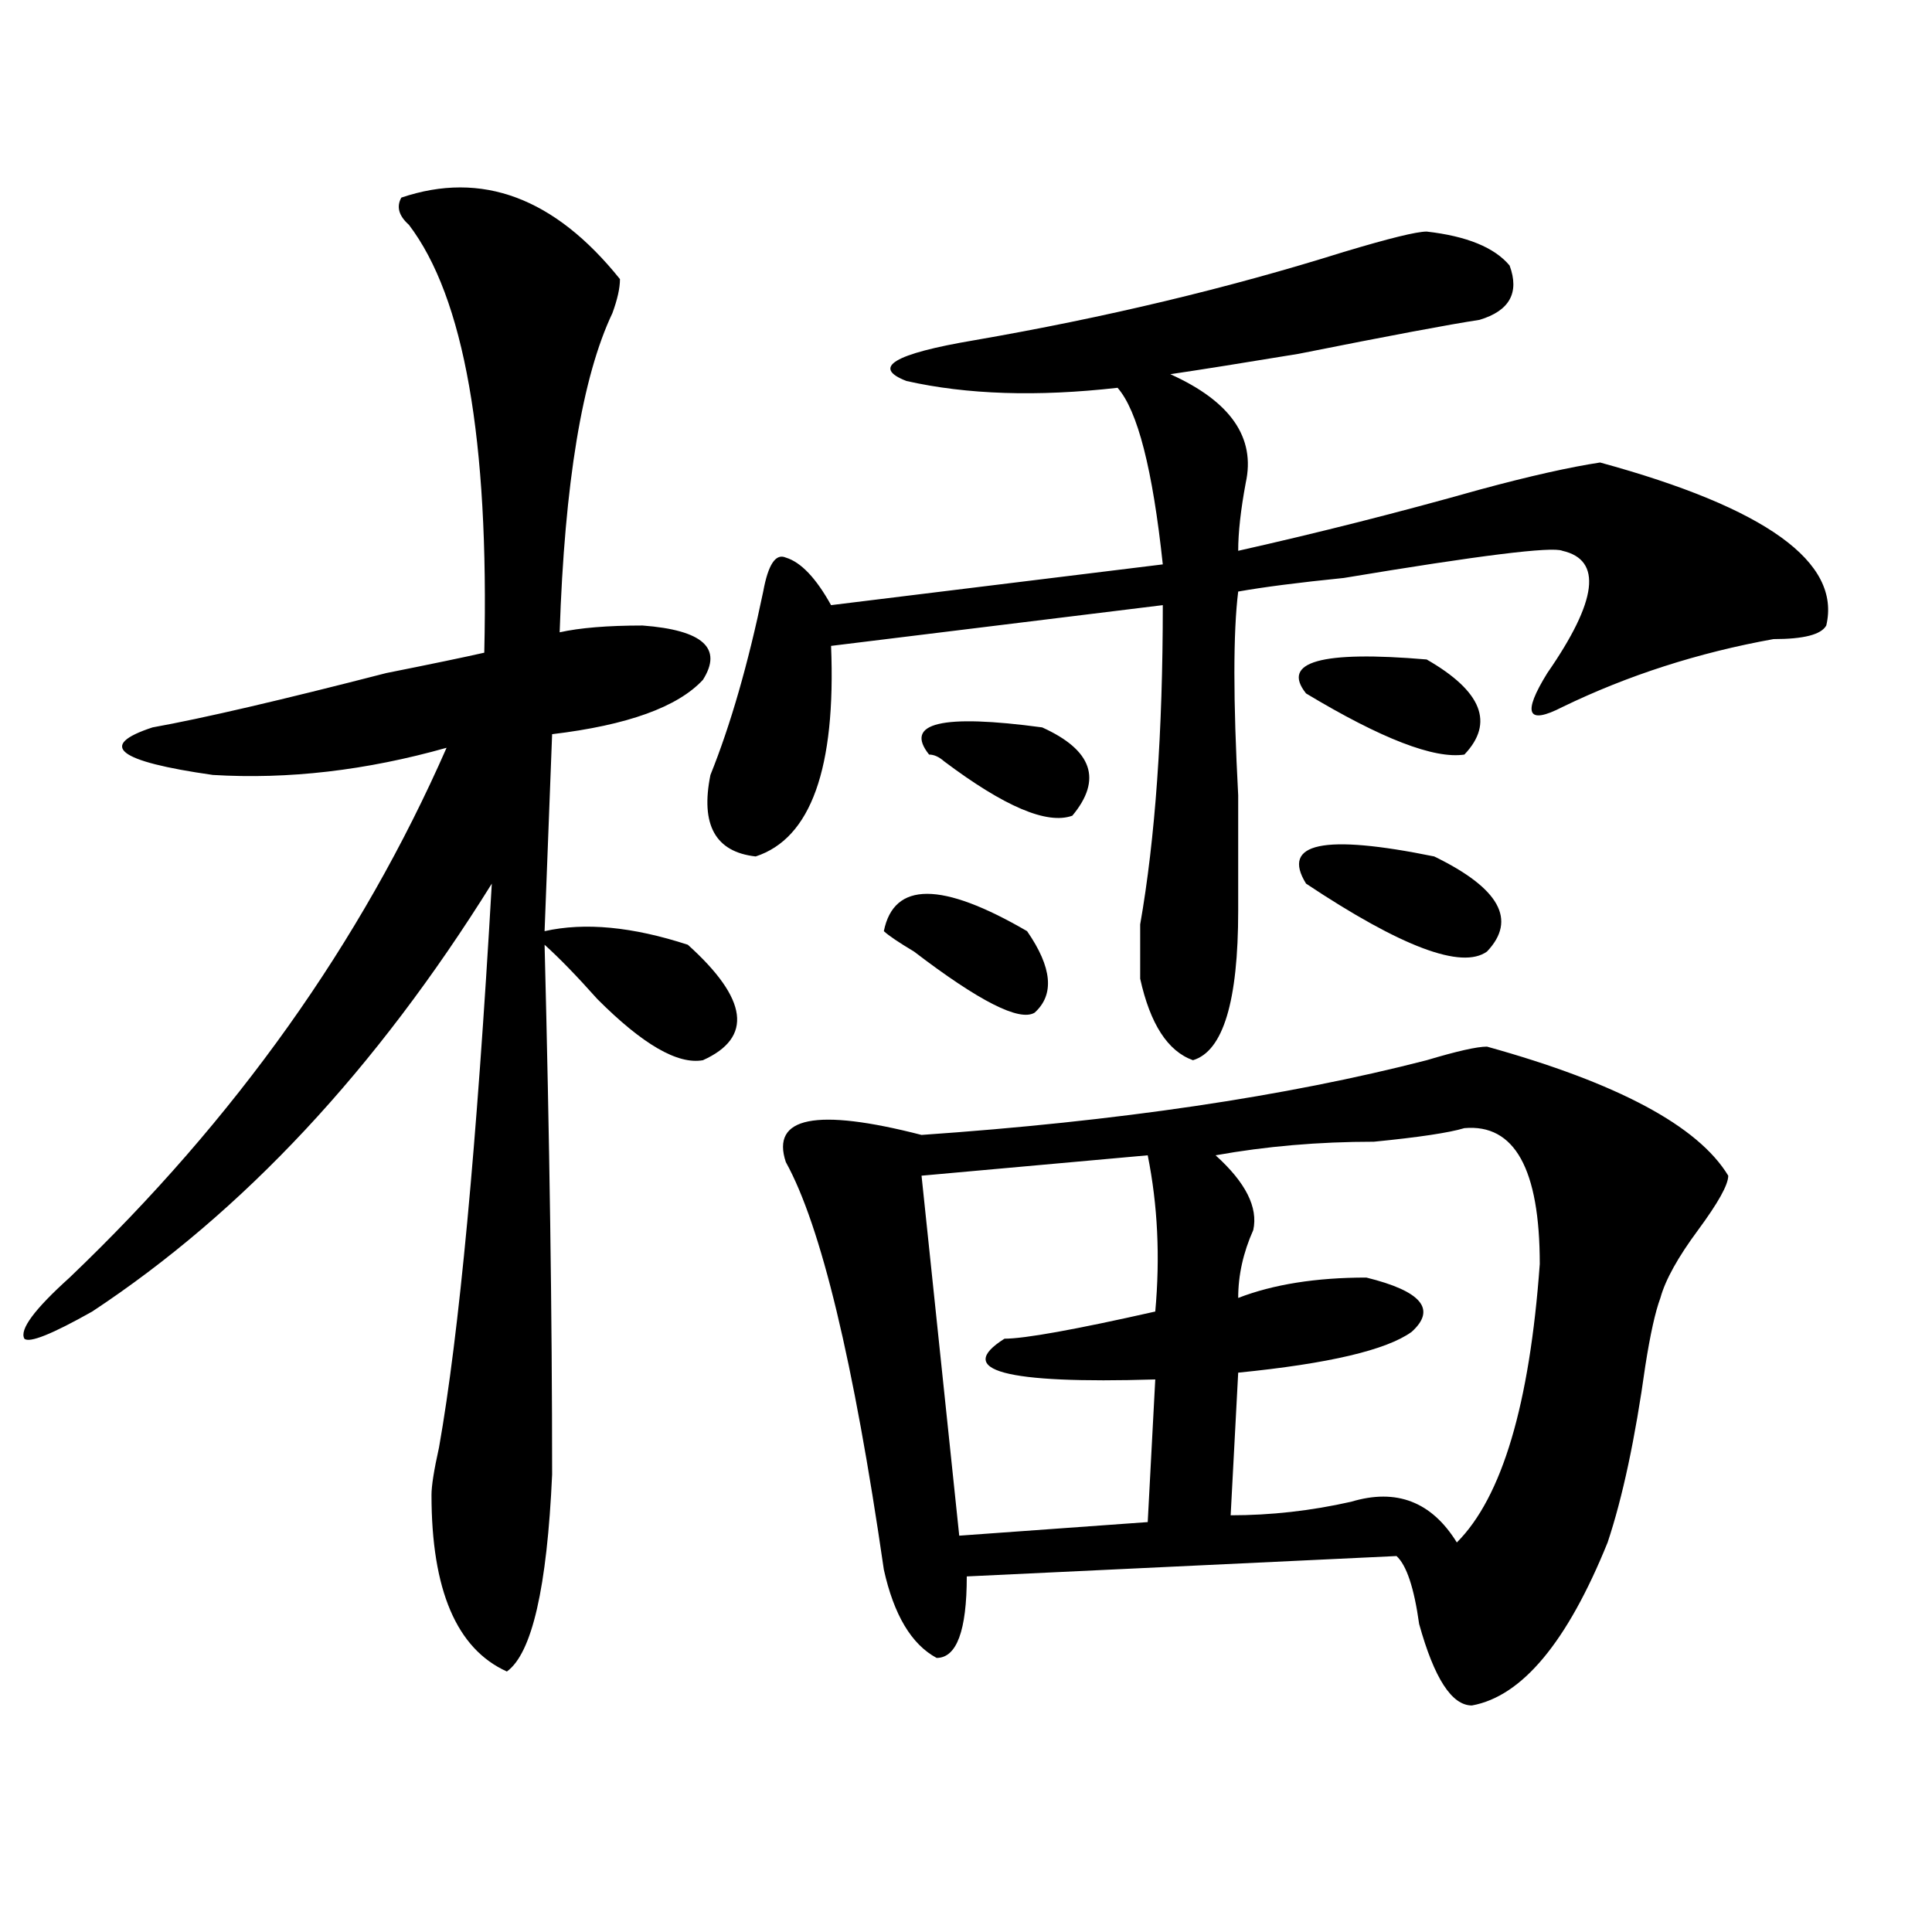 <?xml version="1.0" encoding="utf-8"?>
<!-- Generator: Adobe Illustrator 16.0.0, SVG Export Plug-In . SVG Version: 6.00 Build 0)  -->
<!DOCTYPE svg PUBLIC "-//W3C//DTD SVG 1.1//EN" "http://www.w3.org/Graphics/SVG/1.1/DTD/svg11.dtd">
<svg version="1.1" id="图层_1" xmlns="http://www.w3.org/2000/svg" xmlns:xlink="http://www.w3.org/1999/xlink" x="0px" y="0px"
	 width="1000px" height="1000px" viewBox="0 0 1000 1000" enable-background="new 0 0 1000 1000" xml:space="preserve">
<path d="M320.895,144.469c0,4.724-1.341,10.547-3.902,17.578c-15.609,32.849-24.755,87.891-27.316,165.234
	c10.366-2.308,24.694-3.516,42.926-3.516c31.219,2.362,41.585,11.755,31.219,28.125c-13.048,14.063-39.023,23.456-78.047,28.125
	l-3.902,101.953c20.792-4.669,45.487-2.308,74.145,7.031c31.219,28.125,33.78,48.065,7.805,59.766
	c-13.048,2.362-31.219-8.185-54.633-31.641c-10.427-11.7-19.512-21.094-27.316-28.125c2.562,100.8,3.902,192.206,3.902,274.219
	c-2.622,58.557-10.427,92.56-23.414,101.953c-26.036-11.756-39.023-42.188-39.023-91.406c0-4.669,1.28-12.854,3.902-24.609
	c10.366-58.558,19.512-155.841,27.316-291.797c-59.876,96.13-128.777,169.958-206.824,221.484
	c-20.853,11.755-32.56,16.425-35.121,14.063c-2.622-4.669,5.183-15.216,23.414-31.641
	c85.852-82.013,150.851-173.419,195.117-274.219c-41.646,11.755-81.949,16.425-120.973,14.063
	c-49.45-7.031-59.876-15.216-31.219-24.609c25.976-4.669,66.34-14.063,120.973-28.125c23.414-4.669,40.304-8.185,50.73-10.547
	c2.562-110.138-10.427-183.966-39.023-221.484c-5.243-4.669-6.524-9.339-3.902-14.063
	C249.312,88.219,287.054,102.281,320.895,144.469z M738.445,119.859c20.792,2.362,35.121,8.239,42.926,17.578
	c5.183,14.063,0,23.456-15.609,28.125c-15.609,2.362-46.828,8.239-93.656,17.578c-28.657,4.724-50.73,8.239-66.34,10.547
	c31.219,14.063,44.206,32.849,39.023,56.25c-2.622,14.063-3.902,25.817-3.902,35.156c41.585-9.339,83.229-19.886,124.875-31.641
	c25.976-7.031,46.828-11.7,62.438-14.063c85.852,23.456,124.875,51.581,117.07,84.375c-2.622,4.724-11.707,7.031-27.316,7.031
	c-39.023,7.031-75.485,18.786-109.266,35.156c-18.231,9.394-20.853,3.516-7.805-17.578c25.976-37.464,28.597-58.558,7.805-63.281
	c-5.243-2.308-42.926,2.362-113.168,14.063c-23.414,2.362-41.646,4.724-54.633,7.031c-2.622,21.094-2.622,56.25,0,105.469
	c0,25.817,0,45.703,0,59.766c0,46.911-7.805,72.675-23.414,77.344c-13.048-4.669-22.134-18.731-27.316-42.188
	c0-7.031,0-16.37,0-28.125c7.805-44.495,11.707-99.591,11.707-165.234L430.16,334.313c2.562,63.281-10.427,99.646-39.023,108.984
	c-20.853-2.308-28.657-16.37-23.414-42.188c10.366-25.763,19.512-57.403,27.316-94.922c2.562-14.063,6.464-19.886,11.707-17.578
	c7.805,2.362,15.609,10.547,23.414,24.609l171.703-21.094c-5.243-49.219-13.048-79.651-23.414-91.406
	c-41.646,4.724-78.047,3.516-109.266-3.516c-18.231-7.031-6.524-14.063,35.121-21.094c67.62-11.701,131.339-26.917,191.215-45.703
	C718.934,123.375,733.202,119.859,738.445,119.859z M769.664,541.734c67.62,18.786,109.266,41.034,124.875,66.797
	c0,4.724-5.243,14.063-15.609,28.125c-10.427,14.063-16.95,25.817-19.512,35.156c-2.622,7.031-5.243,18.786-7.805,35.156
	c-5.243,37.519-11.707,68.005-19.512,91.406c-20.853,51.525-44.267,79.65-70.242,84.375c-10.427,0-19.512-14.063-27.316-42.188
	c-2.622-18.787-6.524-30.433-11.707-35.156l-222.434,10.547c0,28.125-5.243,42.188-15.609,42.188
	c-13.048-7.031-22.134-22.303-27.316-45.703c-15.609-107.776-32.56-178.089-50.73-210.938
	c-7.805-23.401,15.609-28.125,70.242-14.063c101.461-7.031,188.593-19.886,261.457-38.672
	C754.055,544.097,764.421,541.734,769.664,541.734z M531.621,481.969c12.987,18.786,14.269,32.849,3.902,42.188
	c-7.805,4.724-28.657-5.823-62.438-31.641c-7.805-4.669-13.048-8.185-15.609-10.547
	C462.659,456.206,487.354,456.206,531.621,481.969z M539.426,376.5c25.976,11.755,31.219,26.972,15.609,45.703
	c-13.048,4.724-35.121-4.669-66.34-28.125c-2.622-2.308-5.243-3.516-7.805-3.516C467.843,374.192,487.354,369.469,539.426,376.5z
	 M594.059,597.984l-117.07,10.547L496.5,794.859l97.559-7.031L597.961,714c-78.047,2.362-104.083-4.669-78.047-21.094
	c10.366,0,36.401-4.669,78.047-14.063C600.522,650.719,599.241,623.802,594.059,597.984z M757.957,583.922
	c-7.805,2.362-23.414,4.724-46.828,7.031c-28.657,0-55.974,2.362-81.949,7.031c15.609,14.063,22.073,26.972,19.512,38.672
	c-5.243,11.755-7.805,23.456-7.805,35.156c18.171-7.031,40.304-10.547,66.34-10.547c28.597,7.031,36.401,16.425,23.414,28.125
	c-13.048,9.394-42.926,16.425-89.754,21.094l-3.902,73.828c20.792,0,41.585-2.308,62.438-7.031c23.414-7.031,41.585,0,54.633,21.094
	c23.414-23.401,37.683-71.466,42.926-144.141C796.98,605.016,783.933,581.614,757.957,583.922z M738.445,341.344
	c28.597,16.425,35.121,32.849,19.512,49.219c-15.609,2.362-42.926-8.185-81.949-31.641
	C662.96,342.552,683.813,336.675,738.445,341.344z M742.348,443.297c33.78,16.425,42.926,32.849,27.316,49.219
	c-13.048,9.394-44.267-2.308-93.656-35.156C662.96,436.266,685.093,431.597,742.348,443.297z"/>
</svg>
